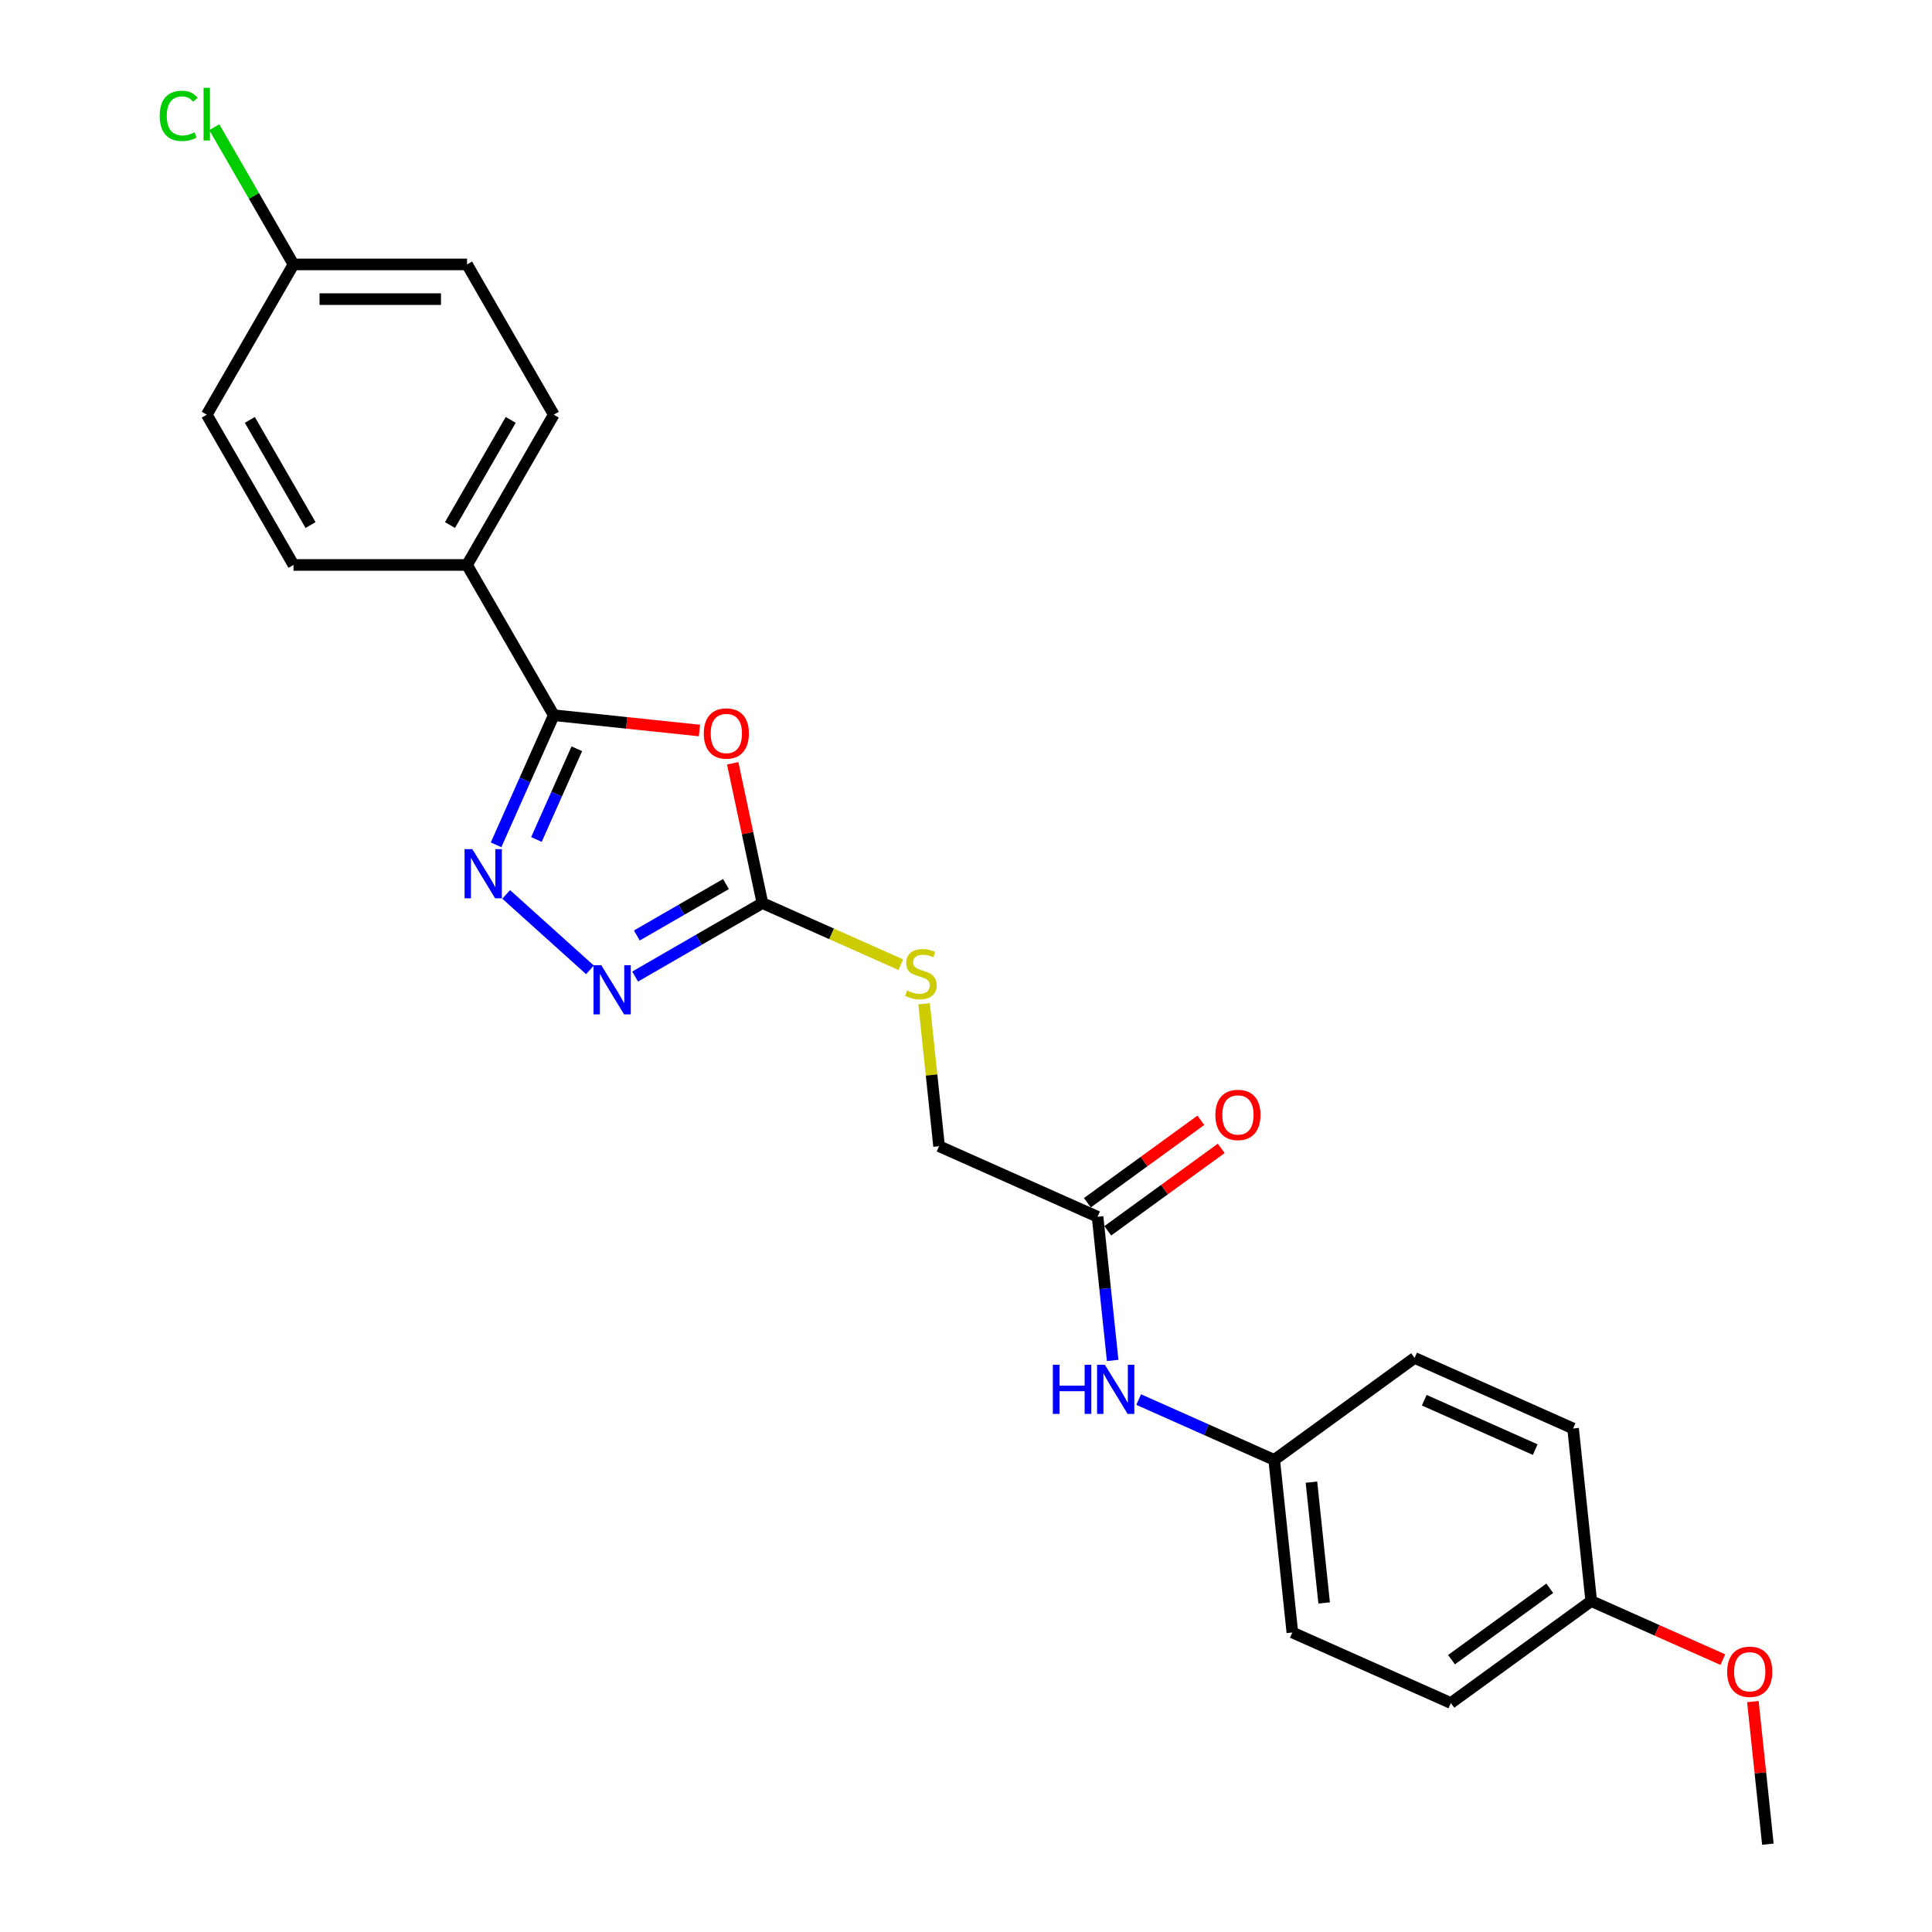 <?xml version='1.0' encoding='iso-8859-1'?>
<svg version='1.1' baseProfile='full'
              xmlns='http://www.w3.org/2000/svg'
                      xmlns:rdkit='http://www.rdkit.org/xml'
                      xmlns:xlink='http://www.w3.org/1999/xlink'
                  xml:space='preserve'
width='1000px' height='1000px' viewBox='0 0 1000 1000'>
<!-- END OF HEADER -->
<rect style='opacity:1.0;fill:#FFFFFF;stroke:none' width='1000' height='1000' x='0' y='0'> </rect>
<path class='bond-0' d='M 362.031,378.117 L 324.333,374.155' style='fill:none;fill-rule:evenodd;stroke:#FF0000;stroke-width:6px;stroke-linecap:butt;stroke-linejoin:miter;stroke-opacity:1' />
<path class='bond-0' d='M 324.333,374.155 L 286.635,370.193' style='fill:none;fill-rule:evenodd;stroke:#000000;stroke-width:6px;stroke-linecap:butt;stroke-linejoin:miter;stroke-opacity:1' />
<path class='bond-2' d='M 379.246,395.081 L 386.935,431.254' style='fill:none;fill-rule:evenodd;stroke:#FF0000;stroke-width:6px;stroke-linecap:butt;stroke-linejoin:miter;stroke-opacity:1' />
<path class='bond-2' d='M 386.935,431.254 L 394.624,467.426' style='fill:none;fill-rule:evenodd;stroke:#000000;stroke-width:6px;stroke-linecap:butt;stroke-linejoin:miter;stroke-opacity:1' />
<path class='bond-1' d='M 286.635,370.193 L 271.702,403.734' style='fill:none;fill-rule:evenodd;stroke:#000000;stroke-width:6px;stroke-linecap:butt;stroke-linejoin:miter;stroke-opacity:1' />
<path class='bond-1' d='M 271.702,403.734 L 256.768,437.275' style='fill:none;fill-rule:evenodd;stroke:#0000FF;stroke-width:6px;stroke-linecap:butt;stroke-linejoin:miter;stroke-opacity:1' />
<path class='bond-1' d='M 298.564,387.561 L 288.11,411.039' style='fill:none;fill-rule:evenodd;stroke:#000000;stroke-width:6px;stroke-linecap:butt;stroke-linejoin:miter;stroke-opacity:1' />
<path class='bond-1' d='M 288.11,411.039 L 277.657,434.518' style='fill:none;fill-rule:evenodd;stroke:#0000FF;stroke-width:6px;stroke-linecap:butt;stroke-linejoin:miter;stroke-opacity:1' />
<path class='bond-4' d='M 286.635,370.193 L 241.731,292.416' style='fill:none;fill-rule:evenodd;stroke:#000000;stroke-width:6px;stroke-linecap:butt;stroke-linejoin:miter;stroke-opacity:1' />
<path class='bond-24' d='M 261.997,462.943 L 305.357,501.984' style='fill:none;fill-rule:evenodd;stroke:#0000FF;stroke-width:6px;stroke-linecap:butt;stroke-linejoin:miter;stroke-opacity:1' />
<path class='bond-3' d='M 394.624,467.426 L 361.681,486.446' style='fill:none;fill-rule:evenodd;stroke:#000000;stroke-width:6px;stroke-linecap:butt;stroke-linejoin:miter;stroke-opacity:1' />
<path class='bond-3' d='M 361.681,486.446 L 328.738,505.465' style='fill:none;fill-rule:evenodd;stroke:#0000FF;stroke-width:6px;stroke-linecap:butt;stroke-linejoin:miter;stroke-opacity:1' />
<path class='bond-3' d='M 375.76,457.577 L 352.7,470.89' style='fill:none;fill-rule:evenodd;stroke:#000000;stroke-width:6px;stroke-linecap:butt;stroke-linejoin:miter;stroke-opacity:1' />
<path class='bond-3' d='M 352.7,470.89 L 329.64,484.204' style='fill:none;fill-rule:evenodd;stroke:#0000FF;stroke-width:6px;stroke-linecap:butt;stroke-linejoin:miter;stroke-opacity:1' />
<path class='bond-6' d='M 394.624,467.426 L 430.446,483.375' style='fill:none;fill-rule:evenodd;stroke:#000000;stroke-width:6px;stroke-linecap:butt;stroke-linejoin:miter;stroke-opacity:1' />
<path class='bond-6' d='M 430.446,483.375 L 466.268,499.324' style='fill:none;fill-rule:evenodd;stroke:#CCCC00;stroke-width:6px;stroke-linecap:butt;stroke-linejoin:miter;stroke-opacity:1' />
<path class='bond-9' d='M 241.731,292.416 L 286.635,214.64' style='fill:none;fill-rule:evenodd;stroke:#000000;stroke-width:6px;stroke-linecap:butt;stroke-linejoin:miter;stroke-opacity:1' />
<path class='bond-9' d='M 232.911,271.769 L 264.344,217.326' style='fill:none;fill-rule:evenodd;stroke:#000000;stroke-width:6px;stroke-linecap:butt;stroke-linejoin:miter;stroke-opacity:1' />
<path class='bond-10' d='M 241.731,292.416 L 151.922,292.416' style='fill:none;fill-rule:evenodd;stroke:#000000;stroke-width:6px;stroke-linecap:butt;stroke-linejoin:miter;stroke-opacity:1' />
<path class='bond-5' d='M 568.099,629.799 L 486.055,593.271' style='fill:none;fill-rule:evenodd;stroke:#000000;stroke-width:6px;stroke-linecap:butt;stroke-linejoin:miter;stroke-opacity:1' />
<path class='bond-7' d='M 568.099,629.799 L 572.007,666.976' style='fill:none;fill-rule:evenodd;stroke:#000000;stroke-width:6px;stroke-linecap:butt;stroke-linejoin:miter;stroke-opacity:1' />
<path class='bond-7' d='M 572.007,666.976 L 575.914,704.154' style='fill:none;fill-rule:evenodd;stroke:#0000FF;stroke-width:6px;stroke-linecap:butt;stroke-linejoin:miter;stroke-opacity:1' />
<path class='bond-8' d='M 573.378,637.065 L 602.746,615.728' style='fill:none;fill-rule:evenodd;stroke:#000000;stroke-width:6px;stroke-linecap:butt;stroke-linejoin:miter;stroke-opacity:1' />
<path class='bond-8' d='M 602.746,615.728 L 632.114,594.391' style='fill:none;fill-rule:evenodd;stroke:#FF0000;stroke-width:6px;stroke-linecap:butt;stroke-linejoin:miter;stroke-opacity:1' />
<path class='bond-8' d='M 562.82,622.534 L 592.188,601.196' style='fill:none;fill-rule:evenodd;stroke:#000000;stroke-width:6px;stroke-linecap:butt;stroke-linejoin:miter;stroke-opacity:1' />
<path class='bond-8' d='M 592.188,601.196 L 621.557,579.859' style='fill:none;fill-rule:evenodd;stroke:#FF0000;stroke-width:6px;stroke-linecap:butt;stroke-linejoin:miter;stroke-opacity:1' />
<path class='bond-11' d='M 478.308,519.563 L 482.182,556.417' style='fill:none;fill-rule:evenodd;stroke:#CCCC00;stroke-width:6px;stroke-linecap:butt;stroke-linejoin:miter;stroke-opacity:1' />
<path class='bond-11' d='M 482.182,556.417 L 486.055,593.271' style='fill:none;fill-rule:evenodd;stroke:#000000;stroke-width:6px;stroke-linecap:butt;stroke-linejoin:miter;stroke-opacity:1' />
<path class='bond-12' d='M 589.377,724.41 L 624.454,740.027' style='fill:none;fill-rule:evenodd;stroke:#0000FF;stroke-width:6px;stroke-linecap:butt;stroke-linejoin:miter;stroke-opacity:1' />
<path class='bond-12' d='M 624.454,740.027 L 659.531,755.644' style='fill:none;fill-rule:evenodd;stroke:#000000;stroke-width:6px;stroke-linecap:butt;stroke-linejoin:miter;stroke-opacity:1' />
<path class='bond-15' d='M 286.635,214.64 L 241.731,136.864' style='fill:none;fill-rule:evenodd;stroke:#000000;stroke-width:6px;stroke-linecap:butt;stroke-linejoin:miter;stroke-opacity:1' />
<path class='bond-16' d='M 151.922,292.416 L 107.018,214.64' style='fill:none;fill-rule:evenodd;stroke:#000000;stroke-width:6px;stroke-linecap:butt;stroke-linejoin:miter;stroke-opacity:1' />
<path class='bond-16' d='M 160.742,271.769 L 129.309,217.326' style='fill:none;fill-rule:evenodd;stroke:#000000;stroke-width:6px;stroke-linecap:butt;stroke-linejoin:miter;stroke-opacity:1' />
<path class='bond-18' d='M 659.531,755.644 L 732.187,702.856' style='fill:none;fill-rule:evenodd;stroke:#000000;stroke-width:6px;stroke-linecap:butt;stroke-linejoin:miter;stroke-opacity:1' />
<path class='bond-19' d='M 659.531,755.644 L 668.918,844.96' style='fill:none;fill-rule:evenodd;stroke:#000000;stroke-width:6px;stroke-linecap:butt;stroke-linejoin:miter;stroke-opacity:1' />
<path class='bond-19' d='M 678.802,767.164 L 685.373,829.685' style='fill:none;fill-rule:evenodd;stroke:#000000;stroke-width:6px;stroke-linecap:butt;stroke-linejoin:miter;stroke-opacity:1' />
<path class='bond-13' d='M 151.922,136.864 L 107.018,214.64' style='fill:none;fill-rule:evenodd;stroke:#000000;stroke-width:6px;stroke-linecap:butt;stroke-linejoin:miter;stroke-opacity:1' />
<path class='bond-17' d='M 151.922,136.864 L 131.419,101.351' style='fill:none;fill-rule:evenodd;stroke:#000000;stroke-width:6px;stroke-linecap:butt;stroke-linejoin:miter;stroke-opacity:1' />
<path class='bond-17' d='M 131.419,101.351 L 110.916,65.838' style='fill:none;fill-rule:evenodd;stroke:#00CC00;stroke-width:6px;stroke-linecap:butt;stroke-linejoin:miter;stroke-opacity:1' />
<path class='bond-25' d='M 151.922,136.864 L 241.731,136.864' style='fill:none;fill-rule:evenodd;stroke:#000000;stroke-width:6px;stroke-linecap:butt;stroke-linejoin:miter;stroke-opacity:1' />
<path class='bond-25' d='M 165.394,154.825 L 228.259,154.825' style='fill:none;fill-rule:evenodd;stroke:#000000;stroke-width:6px;stroke-linecap:butt;stroke-linejoin:miter;stroke-opacity:1' />
<path class='bond-14' d='M 823.619,828.701 L 750.962,881.489' style='fill:none;fill-rule:evenodd;stroke:#000000;stroke-width:6px;stroke-linecap:butt;stroke-linejoin:miter;stroke-opacity:1' />
<path class='bond-14' d='M 802.163,822.088 L 751.303,859.039' style='fill:none;fill-rule:evenodd;stroke:#000000;stroke-width:6px;stroke-linecap:butt;stroke-linejoin:miter;stroke-opacity:1' />
<path class='bond-22' d='M 823.619,828.701 L 857.681,843.866' style='fill:none;fill-rule:evenodd;stroke:#000000;stroke-width:6px;stroke-linecap:butt;stroke-linejoin:miter;stroke-opacity:1' />
<path class='bond-22' d='M 857.681,843.866 L 891.742,859.031' style='fill:none;fill-rule:evenodd;stroke:#FF0000;stroke-width:6px;stroke-linecap:butt;stroke-linejoin:miter;stroke-opacity:1' />
<path class='bond-26' d='M 823.619,828.701 L 814.231,739.384' style='fill:none;fill-rule:evenodd;stroke:#000000;stroke-width:6px;stroke-linecap:butt;stroke-linejoin:miter;stroke-opacity:1' />
<path class='bond-21' d='M 732.187,702.856 L 814.231,739.384' style='fill:none;fill-rule:evenodd;stroke:#000000;stroke-width:6px;stroke-linecap:butt;stroke-linejoin:miter;stroke-opacity:1' />
<path class='bond-21' d='M 737.188,724.744 L 794.619,750.314' style='fill:none;fill-rule:evenodd;stroke:#000000;stroke-width:6px;stroke-linecap:butt;stroke-linejoin:miter;stroke-opacity:1' />
<path class='bond-20' d='M 668.918,844.96 L 750.962,881.489' style='fill:none;fill-rule:evenodd;stroke:#000000;stroke-width:6px;stroke-linecap:butt;stroke-linejoin:miter;stroke-opacity:1' />
<path class='bond-23' d='M 907.292,880.73 L 911.171,917.638' style='fill:none;fill-rule:evenodd;stroke:#FF0000;stroke-width:6px;stroke-linecap:butt;stroke-linejoin:miter;stroke-opacity:1' />
<path class='bond-23' d='M 911.171,917.638 L 915.05,954.545' style='fill:none;fill-rule:evenodd;stroke:#000000;stroke-width:6px;stroke-linecap:butt;stroke-linejoin:miter;stroke-opacity:1' />
<path  class='atom-0' d='M 364.276 379.652
Q 364.276 373.545, 367.294 370.132
Q 370.311 366.72, 375.951 366.72
Q 381.591 366.72, 384.609 370.132
Q 387.626 373.545, 387.626 379.652
Q 387.626 385.831, 384.573 389.351
Q 381.519 392.836, 375.951 392.836
Q 370.347 392.836, 367.294 389.351
Q 364.276 385.867, 364.276 379.652
M 375.951 389.962
Q 379.831 389.962, 381.915 387.376
Q 384.034 384.753, 384.034 379.652
Q 384.034 374.659, 381.915 372.144
Q 379.831 369.594, 375.951 369.594
Q 372.072 369.594, 369.952 372.108
Q 367.869 374.623, 367.869 379.652
Q 367.869 384.789, 369.952 387.376
Q 372.072 389.962, 375.951 389.962
' fill='#FF0000'/>
<path  class='atom-2' d='M 244.485 439.52
L 252.819 452.991
Q 253.645 454.32, 254.974 456.727
Q 256.303 459.134, 256.375 459.278
L 256.375 439.52
L 259.752 439.52
L 259.752 464.954
L 256.267 464.954
L 247.323 450.225
Q 246.281 448.501, 245.167 446.525
Q 244.089 444.549, 243.766 443.939
L 243.766 464.954
L 240.461 464.954
L 240.461 439.52
L 244.485 439.52
' fill='#0000FF'/>
<path  class='atom-4' d='M 311.225 499.613
L 319.559 513.085
Q 320.386 514.414, 321.715 516.821
Q 323.044 519.228, 323.116 519.371
L 323.116 499.613
L 326.493 499.613
L 326.493 525.047
L 323.008 525.047
L 314.063 510.319
Q 313.021 508.594, 311.908 506.619
Q 310.83 504.643, 310.507 504.032
L 310.507 525.047
L 307.202 525.047
L 307.202 499.613
L 311.225 499.613
' fill='#0000FF'/>
<path  class='atom-7' d='M 469.483 512.684
Q 469.77 512.792, 470.956 513.295
Q 472.141 513.798, 473.434 514.121
Q 474.764 514.408, 476.057 514.408
Q 478.464 514.408, 479.865 513.259
Q 481.266 512.073, 481.266 510.026
Q 481.266 508.625, 480.547 507.762
Q 479.865 506.9, 478.787 506.433
Q 477.709 505.966, 475.913 505.427
Q 473.65 504.745, 472.285 504.098
Q 470.956 503.452, 469.986 502.086
Q 469.052 500.721, 469.052 498.422
Q 469.052 495.225, 471.207 493.249
Q 473.399 491.274, 477.709 491.274
Q 480.655 491.274, 483.996 492.675
L 483.17 495.441
Q 480.116 494.183, 477.817 494.183
Q 475.338 494.183, 473.973 495.225
Q 472.608 496.231, 472.644 497.991
Q 472.644 499.356, 473.327 500.183
Q 474.045 501.009, 475.051 501.476
Q 476.093 501.943, 477.817 502.482
Q 480.116 503.2, 481.481 503.919
Q 482.846 504.637, 483.816 506.11
Q 484.822 507.547, 484.822 510.026
Q 484.822 513.546, 482.451 515.45
Q 480.116 517.318, 476.201 517.318
Q 473.937 517.318, 472.213 516.815
Q 470.525 516.348, 468.513 515.522
L 469.483 512.684
' fill='#CCCC00'/>
<path  class='atom-8' d='M 544.958 706.399
L 548.407 706.399
L 548.407 717.212
L 561.411 717.212
L 561.411 706.399
L 564.86 706.399
L 564.86 731.833
L 561.411 731.833
L 561.411 720.086
L 548.407 720.086
L 548.407 731.833
L 544.958 731.833
L 544.958 706.399
' fill='#0000FF'/>
<path  class='atom-8' d='M 571.865 706.399
L 580.199 719.87
Q 581.025 721.199, 582.354 723.606
Q 583.683 726.013, 583.755 726.157
L 583.755 706.399
L 587.132 706.399
L 587.132 731.833
L 583.647 731.833
L 574.703 717.104
Q 573.661 715.38, 572.547 713.404
Q 571.469 711.428, 571.146 710.817
L 571.146 731.833
L 567.841 731.833
L 567.841 706.399
L 571.865 706.399
' fill='#0000FF'/>
<path  class='atom-9' d='M 629.081 577.083
Q 629.081 570.976, 632.098 567.563
Q 635.116 564.151, 640.756 564.151
Q 646.396 564.151, 649.413 567.563
Q 652.431 570.976, 652.431 577.083
Q 652.431 583.262, 649.377 586.782
Q 646.324 590.267, 640.756 590.267
Q 635.152 590.267, 632.098 586.782
Q 629.081 583.298, 629.081 577.083
M 640.756 587.393
Q 644.635 587.393, 646.719 584.807
Q 648.838 582.184, 648.838 577.083
Q 648.838 572.09, 646.719 569.575
Q 644.635 567.025, 640.756 567.025
Q 636.876 567.025, 634.756 569.539
Q 632.673 572.054, 632.673 577.083
Q 632.673 582.22, 634.756 584.807
Q 636.876 587.393, 640.756 587.393
' fill='#FF0000'/>
<path  class='atom-18' d='M 82.662 59.968
Q 82.662 53.645, 85.608 50.34
Q 88.59 46.999, 94.23 46.999
Q 99.474 46.999, 102.276 50.699
L 99.905 52.639
Q 97.858 49.945, 94.23 49.945
Q 90.386 49.945, 88.338 52.531
Q 86.326 55.082, 86.326 59.968
Q 86.326 64.997, 88.41 67.583
Q 90.529 70.17, 94.625 70.17
Q 97.427 70.17, 100.696 68.481
L 101.702 71.176
Q 100.372 72.038, 98.361 72.541
Q 96.349 73.044, 94.122 73.044
Q 88.59 73.044, 85.608 69.667
Q 82.662 66.29, 82.662 59.968
' fill='#00CC00'/>
<path  class='atom-18' d='M 105.366 45.455
L 108.671 45.455
L 108.671 72.72
L 105.366 72.72
L 105.366 45.455
' fill='#00CC00'/>
<path  class='atom-23' d='M 893.988 865.301
Q 893.988 859.194, 897.005 855.781
Q 900.023 852.369, 905.663 852.369
Q 911.303 852.369, 914.32 855.781
Q 917.338 859.194, 917.338 865.301
Q 917.338 871.48, 914.284 875
Q 911.231 878.485, 905.663 878.485
Q 900.059 878.485, 897.005 875
Q 893.988 871.516, 893.988 865.301
M 905.663 875.611
Q 909.542 875.611, 911.626 873.024
Q 913.746 870.402, 913.746 865.301
Q 913.746 860.308, 911.626 857.793
Q 909.542 855.242, 905.663 855.242
Q 901.783 855.242, 899.664 857.757
Q 897.58 860.272, 897.58 865.301
Q 897.58 870.438, 899.664 873.024
Q 901.783 875.611, 905.663 875.611
' fill='#FF0000'/>
</svg>
